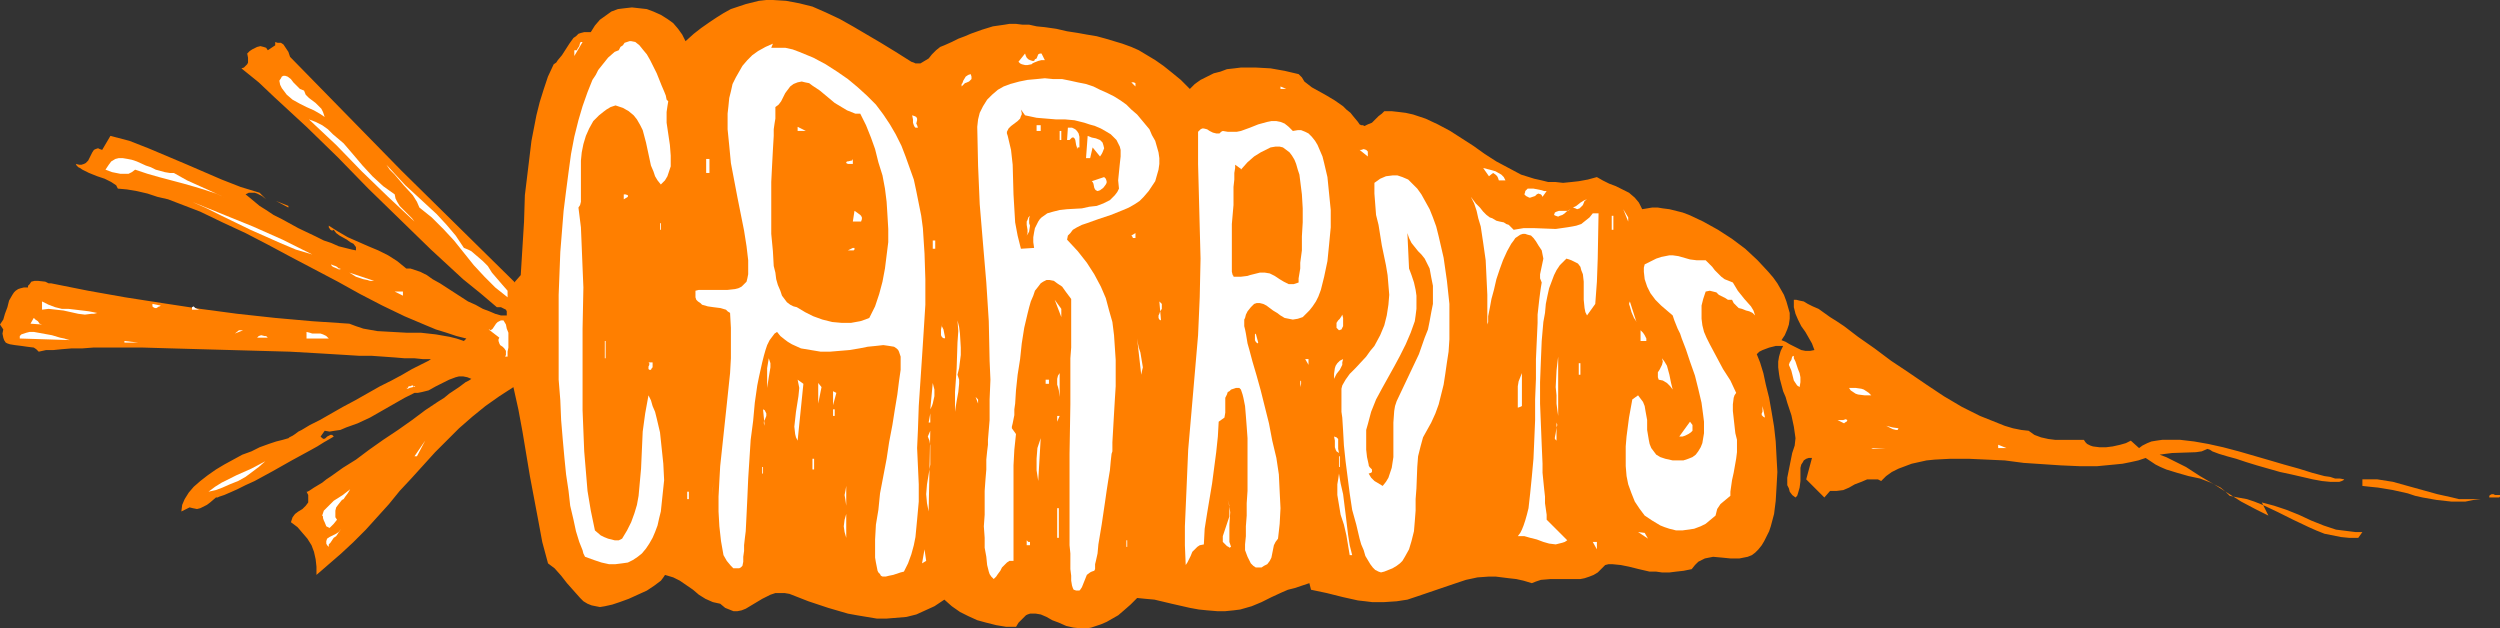 <?xml version="1.0" encoding="UTF-8" standalone="no"?>
<svg
   version="1.0"
   width="129.724mm"
   height="32.608mm"
   id="svg135"
   sodipodi:docname="Carrot 19.wmf"
   xmlns:inkscape="http://www.inkscape.org/namespaces/inkscape"
   xmlns:sodipodi="http://sodipodi.sourceforge.net/DTD/sodipodi-0.dtd"
   xmlns="http://www.w3.org/2000/svg"
   xmlns:svg="http://www.w3.org/2000/svg">
  <rect width="100%" height="100%" fill="#333333" stroke="none"/>
  <sodipodi:namedview
     id="namedview135"
     pagecolor="#ffffff"
     bordercolor="#000000"
     borderopacity="0.25"
     inkscape:showpageshadow="2"
     inkscape:pageopacity="0.0"
     inkscape:pagecheckerboard="0"
     inkscape:deskcolor="#d1d1d1"
     inkscape:document-units="mm" />
  <defs
     id="defs1">
    <pattern
       id="WMFhbasepattern"
       patternUnits="userSpaceOnUse"
       width="6"
       height="6"
       x="0"
       y="0" />
  </defs>
  <path
     style="fill:#ff7f00;fill-opacity:1;fill-rule:evenodd;stroke:none"
     d="m 233.35,17.445 0.97,-0.969 1.131,-0.808 1.293,-0.646 1.293,-0.646 1.293,-0.323 1.293,-0.485 1.454,-0.162 1.293,-0.162 h 2.909 l 2.909,0.162 2.747,0.485 2.747,0.646 0.646,0.646 0.485,0.808 1.454,1.131 1.454,0.808 1.454,0.808 1.616,0.969 1.616,1.131 0.646,0.646 0.808,0.646 0.646,0.808 0.808,0.969 0.323,0.485 0.323,0.162 h 0.323 l 0.323,0.162 0.646,-0.323 0.808,-0.323 1.293,-1.292 0.646,-0.485 0.485,-0.485 h 1.454 l 1.454,0.162 1.293,0.162 1.454,0.323 2.424,0.808 2.424,1.131 2.424,1.292 2.262,1.454 2.262,1.454 2.262,1.615 2.262,1.454 2.424,1.292 2.424,1.292 2.586,0.808 1.454,0.323 1.293,0.323 h 1.454 l 1.454,0.162 1.616,-0.162 1.454,-0.162 1.778,-0.323 1.778,-0.485 1.131,0.646 1.293,0.646 1.293,0.485 1.293,0.646 1.293,0.646 1.131,0.969 0.808,0.969 0.323,0.646 0.323,0.646 0.97,-0.162 0.97,-0.162 h 1.131 l 0.97,0.162 1.293,0.162 2.586,0.646 1.293,0.485 2.747,1.292 2.909,1.615 2.747,1.777 2.586,1.938 2.424,2.261 2.101,2.261 0.97,1.131 0.808,1.131 0.646,1.131 0.646,1.131 0.485,1.292 0.323,1.131 0.323,1.131 v 1.131 l -0.162,1.131 -0.323,0.969 -0.485,1.131 -0.646,0.969 0.808,0.323 0.808,0.485 1.616,0.808 0.646,0.323 0.808,0.162 h 0.97 l 0.808,-0.162 -0.485,-1.292 -0.646,-1.131 -0.646,-1.131 -0.808,-1.131 -0.646,-1.292 -0.485,-1.131 -0.323,-1.292 v -0.646 -0.808 h 0.485 l 0.646,0.162 0.808,0.162 0.808,0.485 0.97,0.485 1.131,0.485 1.131,0.808 1.131,0.808 1.293,0.808 1.454,0.969 2.747,2.1 1.616,1.131 1.616,1.131 3.232,2.423 3.394,2.261 3.555,2.423 3.394,2.261 3.555,2.1 3.555,1.777 1.616,0.646 1.616,0.646 1.616,0.646 1.616,0.485 1.616,0.323 1.454,0.162 1.131,0.808 1.293,0.485 1.454,0.323 1.293,0.162 h 2.909 1.454 1.293 l 0.323,0.485 0.323,0.323 0.646,0.323 0.485,0.162 1.293,0.162 h 1.293 l 1.293,-0.162 1.454,-0.323 1.131,-0.323 0.97,-0.485 1.616,1.454 0.646,-0.485 0.97,-0.485 0.808,-0.323 0.97,-0.162 1.131,-0.162 h 1.131 2.424 l 2.747,0.323 2.747,0.485 2.909,0.646 3.07,0.808 6.141,1.777 2.747,0.808 2.909,0.808 2.586,0.808 2.424,0.646 1.131,0.162 0.97,0.323 h 0.97 l 0.808,0.162 -0.162,0.162 -0.323,0.162 -0.485,0.162 h -1.778 l -1.616,-0.162 -1.778,-0.323 -2.101,-0.485 -2.101,-0.485 -2.262,-0.485 -4.525,-1.292 -2.101,-0.646 -1.939,-0.646 -1.778,-0.485 -1.616,-0.485 -1.293,-0.485 -0.485,-0.323 -0.485,-0.162 -1.131,0.485 -1.131,0.162 -4.686,0.162 -1.293,0.162 -1.131,0.162 1.293,0.485 1.293,0.646 2.586,1.292 2.747,1.777 2.747,1.615 5.333,3.392 2.747,1.454 2.586,1.292 -1.293,-2.584 2.424,0.646 2.424,0.808 2.424,0.969 2.424,1.131 2.424,0.969 2.424,0.808 1.293,0.162 1.293,0.162 1.293,0.162 h 1.293 l -0.808,1.131 h -1.778 l -1.616,-0.162 -1.616,-0.323 -1.616,-0.323 -1.616,-0.646 -1.454,-0.646 -3.07,-1.454 -2.909,-1.454 -3.07,-1.454 -1.616,-0.646 -1.454,-0.485 -1.778,-0.323 -1.616,-0.323 -0.808,-0.808 -0.97,-0.808 -0.97,-0.485 -0.97,-0.485 -2.101,-0.808 -2.262,-0.485 -2.262,-0.646 -2.101,-0.646 -1.131,-0.485 -0.97,-0.485 -0.97,-0.646 -0.97,-0.646 -1.454,0.485 -1.454,0.323 -1.616,0.323 -1.616,0.162 -3.394,0.323 h -3.394 l -3.717,-0.162 -7.272,-0.485 -3.717,-0.485 -3.555,-0.162 -3.555,-0.162 h -3.555 l -3.07,0.162 -1.616,0.162 -1.454,0.323 -1.454,0.323 -1.293,0.485 -1.293,0.485 -1.293,0.646 -1.131,0.808 -0.97,0.969 -0.646,-0.323 h -0.808 -0.646 -0.646 l -1.131,0.485 -1.293,0.485 -1.131,0.646 -1.131,0.485 -1.293,0.162 h -0.646 -0.646 l -1.131,1.292 -3.555,-3.554 1.131,-4.2 h -0.646 l -0.485,0.162 -0.485,0.323 -0.162,0.323 -0.323,0.485 -0.162,0.646 v 1.131 1.454 l -0.162,1.292 -0.323,1.131 -0.162,0.485 -0.323,0.323 -0.646,-0.485 -0.485,-0.646 -0.162,-0.646 -0.323,-0.646 v -0.646 -0.808 l 0.323,-1.615 0.323,-1.615 0.162,-0.808 0.162,-0.808 0.485,-1.454 0.162,-1.454 -0.162,-1.131 -0.162,-1.131 -0.485,-2.261 -0.808,-2.423 -0.323,-1.131 -0.485,-1.131 -0.646,-2.423 -0.162,-0.969 -0.162,-1.292 v -1.131 l 0.162,-0.969 0.323,-1.131 0.485,-0.969 h -1.454 l -1.293,0.323 -1.293,0.485 -0.646,0.323 -0.485,0.485 0.646,1.615 0.646,2.1 0.485,2.261 0.646,2.584 0.485,2.746 0.485,2.907 0.323,2.907 0.162,3.069 0.162,2.907 -0.162,2.907 -0.162,2.746 -0.323,2.584 -0.646,2.423 -0.323,0.969 -0.485,0.969 -0.485,0.969 -0.485,0.808 -0.646,0.808 -0.646,0.646 -0.646,0.485 -0.808,0.323 -0.808,0.162 -0.808,0.162 h -1.778 l -1.616,-0.162 -1.778,-0.162 -0.808,0.162 -0.808,0.162 -0.646,0.323 -0.646,0.323 -0.646,0.646 -0.646,0.808 -1.616,0.323 -1.454,0.162 -1.293,0.162 h -1.454 l -1.131,-0.162 h -1.293 l -2.101,-0.485 -1.939,-0.485 -1.616,-0.323 -1.616,-0.162 h -0.808 l -0.646,0.162 -0.808,0.808 -0.646,0.646 -0.808,0.485 -0.808,0.323 -0.97,0.323 -0.808,0.162 h -1.939 -1.939 -1.939 l -1.939,0.162 -0.97,0.323 -0.808,0.323 -1.616,-0.485 -1.454,-0.323 -1.454,-0.162 -1.293,-0.162 -1.293,-0.162 h -1.293 l -2.262,0.162 -2.262,0.485 -1.939,0.646 -7.595,2.584 -1.939,0.646 -2.101,0.323 -2.424,0.162 h -1.131 -1.293 l -1.293,-0.162 -1.454,-0.162 -1.454,-0.323 -1.454,-0.323 -3.232,-0.808 -3.07,-0.646 -0.323,-1.292 -1.454,0.485 -1.454,0.485 -1.293,0.323 -1.131,0.485 -2.101,0.969 -1.939,0.969 -1.939,0.808 -1.131,0.323 -1.131,0.323 -1.293,0.162 -1.616,0.162 h -1.616 l -1.939,-0.162 -1.616,-0.162 -1.778,-0.323 -3.555,-0.808 -3.394,-0.808 -1.778,-0.162 -1.616,-0.162 -1.293,1.292 -1.293,1.131 -1.131,0.969 -1.131,0.646 -1.131,0.646 -1.131,0.485 -0.97,0.323 -0.97,0.323 -0.97,0.162 h -0.808 l -1.616,-0.162 -1.454,-0.323 -1.454,-0.646 -1.293,-0.485 -1.131,-0.646 -1.131,-0.485 -0.97,-0.162 h -1.131 l -0.485,0.162 -0.323,0.162 -0.485,0.485 -0.485,0.485 -0.485,0.485 -0.485,0.808 h -1.939 l -1.939,-0.323 -1.939,-0.485 -1.778,-0.485 -1.778,-0.808 -1.616,-0.808 -1.616,-1.131 -1.454,-1.292 -1.939,1.292 -1.778,0.808 -1.778,0.808 -1.939,0.485 -1.939,0.162 -1.939,0.162 h -1.939 l -1.939,-0.323 -1.939,-0.323 -1.778,-0.323 -3.878,-1.131 -3.878,-1.292 -3.717,-1.454 -0.97,-0.162 h -0.97 -0.808 l -0.97,0.323 -1.616,0.808 -1.616,0.969 -1.616,0.969 -0.808,0.323 -0.808,0.162 h -0.808 l -0.808,-0.323 -0.808,-0.323 -0.97,-0.808 -1.454,-0.323 -1.454,-0.646 -1.293,-0.808 -1.131,-0.969 -2.586,-1.777 -1.293,-0.646 -1.616,-0.485 -0.323,0.485 -0.485,0.646 -1.293,0.969 -1.454,0.969 -1.778,0.808 -1.778,0.808 -1.778,0.646 -1.454,0.485 -1.454,0.323 -0.97,0.162 -0.808,-0.162 -0.808,-0.162 -0.808,-0.323 -0.808,-0.485 -0.646,-0.646 -1.293,-1.454 -1.293,-1.454 -1.131,-1.454 -1.293,-1.454 -0.646,-0.485 -0.646,-0.485 -1.131,-4.2 -0.808,-4.361 -1.616,-8.561 -1.454,-8.722 -0.808,-4.361 -0.97,-4.361 -2.747,1.777 -2.747,1.938 -2.586,2.1 -2.586,2.261 -2.424,2.423 -2.262,2.261 -4.686,5.169 -2.262,2.423 -2.101,2.584 -4.525,5.007 -2.424,2.423 -2.424,2.261 -2.424,2.1 -2.424,2.1 v -1.615 l -0.162,-1.454 -0.323,-1.454 -0.485,-1.292 -0.808,-1.292 -0.97,-1.131 -0.97,-1.131 -1.293,-0.969 0.162,-0.485 0.162,-0.485 0.485,-0.646 0.646,-0.485 0.808,-0.485 0.646,-0.646 0.485,-0.646 v -0.485 -0.485 -0.485 l -0.323,-0.646 h 0.162 l 0.323,-0.162 0.485,-0.323 0.485,-0.323 0.808,-0.485 0.808,-0.485 0.808,-0.646 0.97,-0.646 1.131,-0.808 1.131,-0.808 2.586,-1.615 2.586,-1.938 2.747,-1.938 2.909,-1.938 2.747,-1.938 2.586,-1.938 2.424,-1.615 1.293,-0.808 0.97,-0.808 0.97,-0.646 0.97,-0.646 0.646,-0.485 0.646,-0.485 0.646,-0.323 0.485,-0.323 -0.808,-0.323 -0.808,-0.162 h -0.808 l -0.646,0.162 -1.293,0.485 -1.293,0.646 -1.293,0.646 -1.454,0.808 -1.293,0.323 -0.808,0.162 h -0.646 l -1.939,0.969 -2.262,1.292 -4.525,2.584 -2.424,1.131 -2.262,0.808 -1.131,0.485 -1.131,0.162 -0.97,0.162 -0.97,-0.162 -0.808,1.131 0.323,0.323 0.323,0.162 0.323,-0.162 0.323,-0.323 0.323,-0.162 0.323,-0.162 h 0.323 l 0.323,0.323 -0.808,0.485 -1.131,0.646 -1.293,0.808 -1.454,0.808 -1.778,0.969 -1.778,0.969 -3.717,2.1 -3.555,1.938 -1.778,0.808 -1.616,0.808 -1.454,0.646 -1.131,0.485 -0.97,0.323 -0.323,0.162 h -0.323 l -1.131,0.969 -0.646,0.485 -0.646,0.323 -0.646,0.323 -0.646,0.162 -0.808,-0.162 -0.646,-0.162 -1.616,0.808 0.162,-1.292 0.485,-1.131 0.808,-1.292 0.97,-1.131 1.293,-1.131 1.454,-1.131 1.616,-1.131 1.616,-0.969 3.555,-1.938 1.778,-0.646 1.616,-0.808 1.778,-0.646 1.454,-0.485 1.293,-0.323 1.131,-0.323 0.162,-0.162 0.323,-0.162 0.323,-0.162 0.485,-0.323 0.646,-0.485 0.646,-0.323 0.808,-0.485 0.808,-0.485 1.939,-0.969 2.262,-1.292 2.262,-1.292 2.424,-1.292 4.848,-2.746 2.262,-1.131 2.101,-1.131 1.939,-1.131 1.616,-0.808 0.646,-0.323 0.646,-0.323 0.323,-0.162 0.485,-0.323 H 82.901 L 81.285,70.264 H 79.346 L 77.406,70.102 75.144,69.941 72.882,69.779 H 70.458 L 67.872,69.618 62.539,69.295 56.883,68.972 45.248,68.649 39.43,68.487 33.613,68.326 28.118,68.164 H 20.523 18.261 l -2.101,0.162 h -2.101 l -1.939,0.162 -1.616,0.162 H 9.05 L 7.595,68.972 7.11,68.487 6.626,68.164 5.333,68.002 4.202,67.841 2.909,67.679 1.939,67.518 1.454,67.356 1.131,67.195 0.808,66.71 0.646,66.226 0.485,65.418 0.646,64.61 0,63.641 0.646,62.672 0.97,61.541 1.454,60.249 1.778,58.957 2.424,57.826 2.747,57.342 3.07,57.019 3.555,56.696 4.04,56.534 4.686,56.373 H 5.494 V 56.05 L 5.818,55.727 6.141,55.242 6.787,55.08 h 0.646 l 1.454,0.162 0.646,0.323 h 0.485 l 7.272,1.454 7.272,1.292 7.272,1.131 7.434,1.131 7.272,0.969 7.434,0.808 7.272,0.646 7.272,0.485 1.293,0.485 1.454,0.485 2.747,0.485 2.909,0.162 2.909,0.162 h 2.747 l 2.909,0.323 2.747,0.485 1.293,0.323 1.454,0.485 0.485,-0.485 v 0 L 89.526,65.903 87.587,65.257 85.486,64.61 83.547,63.803 79.346,62.026 74.982,59.926 70.619,57.665 66.256,55.242 57.045,50.396 52.52,47.973 48.157,45.712 43.632,43.612 39.269,41.512 35.067,39.897 32.966,39.089 30.866,38.605 28.926,37.959 26.826,37.474 l -1.939,-0.323 -1.778,-0.162 -0.162,-0.323 -0.162,-0.323 -0.485,-0.323 -0.485,-0.323 -1.293,-0.646 -1.454,-0.485 -1.616,-0.646 -1.293,-0.646 -0.485,-0.323 -0.323,-0.162 -0.323,-0.323 -0.162,-0.323 0.646,0.162 h 0.485 l 0.485,-0.162 0.323,-0.162 0.485,-0.485 0.808,-1.615 0.323,-0.485 0.323,-0.162 0.485,-0.162 0.323,0.162 0.485,0.162 1.616,-2.746 3.717,0.969 3.717,1.454 7.272,3.069 7.11,3.069 3.717,1.454 3.717,1.131 1.293,1.292 -0.808,-0.646 -0.97,-0.485 -0.485,-0.162 h -0.646 -0.485 l -0.646,0.323 0.808,0.646 0.97,0.808 0.97,0.808 1.293,0.808 1.454,0.969 1.616,0.808 3.232,1.777 3.394,1.615 1.616,0.808 1.454,0.485 1.454,0.646 1.293,0.323 1.293,0.323 0.808,0.162 V 48.458 l -0.485,-0.646 -0.646,-0.323 -0.646,-0.485 -1.454,-0.808 -0.646,-0.485 -0.485,-0.646 -0.323,0.162 -0.323,-0.162 -0.323,-0.485 v -0.323 l 1.778,1.131 1.939,1.131 4.04,1.777 1.939,0.808 1.939,0.969 1.778,1.131 1.778,1.454 h 0.808 l 0.97,0.323 0.97,0.323 1.293,0.646 1.131,0.808 1.454,0.808 5.494,3.554 1.454,0.646 1.454,0.808 1.293,0.485 1.131,0.485 1.131,0.323 h 1.131 v -0.485 -0.323 l -0.162,-0.323 -0.323,-0.162 -0.646,-0.323 H 97.445 l -3.232,-2.746 -3.394,-2.746 -6.302,-5.815 -6.141,-5.976 -6.141,-5.976 -5.979,-6.138 -6.141,-5.976 -6.302,-5.815 -3.07,-2.907 -3.394,-2.746 0.485,-0.162 0.323,-0.323 0.323,-0.323 0.162,-0.323 v -0.969 l -0.162,-0.808 0.485,-0.485 0.485,-0.323 0.97,-0.485 0.646,-0.162 0.646,0.162 0.485,0.162 0.323,0.485 1.454,-0.969 V 8.238 l 0.485,0.162 h 0.646 l 0.485,0.323 0.323,0.485 0.323,0.485 0.323,0.485 0.323,0.969 21.816,22.291 11.15,10.984 11.15,10.984 v -0.162 l 1.131,-1.292 0.646,-10.499 0.162,-5.169 0.646,-5.33 0.646,-5.33 0.97,-5.007 0.646,-2.584 0.808,-2.584 0.808,-2.423 1.131,-2.423 0.485,-0.323 0.323,-0.485 0.808,-0.969 1.454,-2.261 0.808,-1.131 0.485,-0.323 0.485,-0.485 0.485,-0.162 0.646,-0.162 h 0.646 0.646 l 0.808,-1.292 0.97,-1.131 1.131,-0.808 1.131,-0.808 1.293,-0.485 1.293,-0.162 1.454,-0.162 1.454,0.162 1.454,0.162 1.293,0.485 1.454,0.646 1.293,0.808 1.131,0.808 0.97,1.131 0.808,1.131 0.646,1.292 1.616,-1.454 1.454,-1.131 1.616,-1.131 1.454,-0.969 1.293,-0.808 1.454,-0.808 1.454,-0.485 1.454,-0.485 1.293,-0.323 1.293,-0.323 L 150.288,0 h 1.293 l 2.586,0.162 2.586,0.485 2.586,0.646 2.586,1.131 2.747,1.292 2.586,1.454 2.747,1.615 2.747,1.615 2.909,1.777 3.07,1.938 0.485,0.162 0.323,0.162 h 0.485 0.485 l 0.808,-0.485 0.808,-0.485 0.646,-0.808 0.808,-0.808 0.808,-0.646 0.808,-0.323 1.454,-0.646 1.293,-0.646 1.293,-0.485 1.131,-0.485 2.262,-0.808 2.101,-0.646 2.262,-0.323 0.97,-0.162 h 1.293 l 1.293,0.162 h 1.293 l 1.454,0.323 1.616,0.162 2.262,0.323 2.101,0.485 2.101,0.323 1.778,0.323 1.939,0.323 1.778,0.485 3.232,0.969 1.778,0.646 1.454,0.646 1.616,0.969 1.616,0.969 1.616,1.131 1.616,1.292 1.778,1.454 z"
     id="path1" />
  <path
     style="fill:#ffffff;fill-opacity:1;fill-rule:evenodd;stroke:none"
     d="M 112.635,10.984 V 9.853 h 0.485 l 0.162,-0.323 0.323,-0.485 0.162,-0.646 0.162,-0.162 h 0.323 z"
     id="path2" />
  <path
     style="fill:#ffffff;fill-opacity:1;fill-rule:evenodd;stroke:none"
     d="m 131.057,19.868 -0.162,0.969 -0.162,1.131 v 2.1 l 0.646,4.361 0.162,2.1 v 1.131 0.969 l -0.323,0.969 -0.323,0.969 -0.485,0.808 -0.808,0.808 -0.646,-0.808 -0.485,-0.808 -0.323,-0.969 -0.485,-1.131 -0.485,-2.261 -0.485,-2.261 -0.646,-2.423 -0.485,-0.969 -0.646,-1.131 -0.646,-0.808 -0.97,-0.808 -1.131,-0.646 -1.454,-0.485 -0.97,0.323 -0.808,0.485 -0.646,0.485 -0.808,0.646 -1.131,1.131 -0.808,1.454 -0.646,1.454 -0.485,1.615 -0.323,1.615 -0.162,1.615 v 3.069 1.454 1.292 1.292 0.969 l -0.162,0.646 -0.323,0.485 0.485,3.877 0.162,3.877 0.162,4.038 0.162,3.877 -0.162,8.076 v 4.038 4.038 7.915 l 0.162,4.038 0.162,4.038 0.323,3.877 0.323,3.877 0.646,3.877 0.808,3.877 1.131,0.969 0.646,0.323 0.808,0.323 0.646,0.162 0.646,0.162 h 0.808 l 0.646,-0.323 0.97,-1.615 0.808,-1.615 0.646,-1.777 0.485,-1.615 0.323,-1.777 0.162,-1.777 0.323,-3.554 0.323,-7.269 0.485,-3.554 0.323,-1.777 0.323,-1.777 0.485,0.969 0.323,1.131 0.485,1.131 0.323,1.292 0.646,2.746 0.323,3.069 0.323,3.069 0.162,3.231 -0.323,3.069 -0.323,3.069 -0.323,1.292 -0.323,1.454 -0.485,1.292 -0.485,1.131 -0.646,1.131 -0.646,0.969 -0.808,0.969 -0.808,0.646 -0.97,0.646 -0.97,0.485 -1.131,0.162 -1.293,0.162 h -1.293 l -1.454,-0.323 -1.454,-0.485 -1.778,-0.646 -0.323,-0.646 -0.162,-0.646 -0.323,-0.808 -0.323,-0.808 -0.646,-2.1 -0.485,-2.261 -0.646,-2.746 -0.323,-2.907 -0.485,-3.231 -0.323,-3.231 -0.323,-3.554 -0.323,-3.877 -0.162,-3.877 -0.323,-4.038 v -8.238 -8.399 l 0.323,-8.399 0.323,-4.038 0.323,-4.038 0.485,-3.877 0.485,-3.715 0.485,-3.554 0.646,-3.392 0.808,-3.231 0.808,-2.746 0.97,-2.746 0.97,-2.423 0.646,-0.969 0.485,-0.969 0.646,-0.808 0.646,-0.808 0.646,-0.808 1.293,-1.131 0.808,-0.323 0.323,-0.646 0.485,-0.323 0.323,-0.485 0.485,-0.162 0.485,-0.162 h 0.323 l 0.808,0.162 0.808,0.646 0.646,0.808 0.808,0.969 0.646,1.131 1.293,2.584 0.97,2.423 0.485,1.131 0.323,0.808 0.162,0.808 z"
     id="path3" />
  <path
     style="fill:#ffffff;fill-opacity:1;fill-rule:evenodd;stroke:none"
     d="m 151.581,8.561 -0.323,0.808 h 1.454 1.293 l 1.454,0.323 1.293,0.485 2.747,1.131 2.424,1.292 2.262,1.454 2.101,1.454 1.939,1.615 1.778,1.615 1.778,1.777 1.454,1.938 1.293,1.938 1.131,1.938 1.131,2.261 0.808,2.1 0.808,2.261 0.808,2.261 0.485,2.261 0.485,2.423 0.485,2.423 0.323,2.423 0.323,5.007 0.162,5.007 v 5.007 l -0.323,5.169 -0.323,5.007 -0.323,4.846 -0.323,4.846 -0.162,4.684 -0.162,3.554 0.162,3.554 0.162,3.554 v 3.392 l -0.323,3.554 -0.323,3.392 -0.323,1.615 -0.485,1.777 -0.646,1.777 -0.808,1.615 -0.646,0.162 -1.454,0.485 -0.808,0.162 -0.646,0.162 h -0.646 l -0.323,-0.162 -0.162,-0.323 -0.323,-0.323 -0.162,-0.323 -0.162,-0.808 -0.162,-0.808 -0.162,-0.969 v -1.131 -1.292 -1.131 l 0.162,-2.907 0.485,-2.907 0.323,-3.231 1.293,-6.784 0.485,-3.231 0.646,-3.392 0.485,-3.069 0.485,-2.907 0.162,-1.292 0.162,-1.292 0.162,-1.131 0.162,-1.131 v -0.969 -1.615 l -0.162,-0.485 -0.162,-0.485 -0.162,-0.323 -0.323,-0.323 -0.485,-0.323 -0.97,-0.162 -1.131,-0.162 -1.454,0.162 -1.616,0.162 -1.616,0.323 -1.939,0.323 -1.939,0.162 -1.939,0.162 h -1.778 l -1.939,-0.323 -1.939,-0.323 -1.778,-0.808 -0.808,-0.485 -0.646,-0.485 -0.808,-0.646 -0.646,-0.808 -0.485,0.323 -0.485,0.646 -0.485,0.646 -0.485,0.969 -0.323,0.969 -0.323,1.131 -0.323,1.292 -0.323,1.454 -0.323,1.454 -0.323,1.615 -0.485,3.392 -0.323,3.554 -0.485,3.715 -0.485,7.592 -0.162,3.715 -0.162,3.392 -0.162,3.231 -0.162,1.292 -0.162,1.454 v 1.131 l -0.162,1.131 v 0.969 l -0.162,0.808 -0.323,0.323 -0.323,0.162 h -0.646 -0.485 l -0.485,-0.485 -0.808,-0.969 -0.646,-1.131 -0.485,-2.746 -0.323,-2.907 -0.162,-2.907 v -2.907 l 0.162,-3.069 0.162,-2.907 1.293,-12.114 0.646,-6.138 0.162,-2.907 v -3.069 -2.907 l -0.162,-2.907 -0.485,-0.323 -0.323,-0.323 -1.131,-0.323 -1.293,-0.162 -1.131,-0.162 -1.131,-0.323 -0.323,-0.323 -0.485,-0.323 -0.323,-0.323 -0.162,-0.485 v -0.646 -0.646 l 0.646,-0.162 h 0.646 1.616 3.394 l 1.454,-0.162 0.646,-0.162 0.646,-0.323 0.485,-0.485 0.485,-0.485 0.162,-0.646 0.162,-0.808 v -1.292 -1.454 l -0.323,-2.746 -0.485,-3.069 -0.646,-3.231 -0.646,-3.231 -0.646,-3.392 -0.646,-3.392 -0.323,-3.392 -0.323,-3.231 v -3.069 l 0.162,-1.454 0.162,-1.615 0.323,-1.292 0.323,-1.454 0.646,-1.292 0.646,-1.131 0.646,-1.131 0.97,-1.131 0.97,-0.969 1.131,-0.808 1.454,-0.808 z"
     id="path4" />
  <path
     style="fill:#ffffff;fill-opacity:1;fill-rule:evenodd;stroke:none"
     d="m 202,11.791 0.485,0.162 h 0.323 l 0.162,-0.323 0.323,-0.162 0.323,-0.808 0.323,-0.162 h 0.323 l 0.646,1.292 h -0.646 l -0.646,0.162 -0.808,0.323 -0.323,0.162 -0.162,0.162 -0.808,0.162 h -0.485 l -0.646,-0.162 -0.323,-0.162 -0.323,-0.323 1.293,-1.615 0.162,0.485 0.162,0.323 0.323,0.323 z"
     id="path5" />
  <path
     style="fill:#ffffff;fill-opacity:1;fill-rule:evenodd;stroke:none"
     d="m 134.289,14.537 0.485,1.615 z"
     id="path6" />
  <path
     style="fill:#ffffff;fill-opacity:1;fill-rule:evenodd;stroke:none"
     d="m 188.587,16.96 v -0.162 -0.323 l 0.162,-0.162 0.162,-0.485 0.485,-0.808 0.485,-0.323 0.485,-0.162 0.162,0.485 v 0.485 l -0.162,0.162 -0.323,0.323 -0.808,0.323 -0.323,0.323 z"
     id="path7" />
  <path
     style="fill:#ffffff;fill-opacity:1;fill-rule:evenodd;stroke:none"
     d="m 63.67,22.937 -0.485,-0.323 -0.485,-0.323 -1.131,-0.646 -1.454,-0.646 -1.293,-0.646 -1.454,-0.808 -1.131,-0.969 -0.485,-0.646 -0.485,-0.646 -0.323,-0.646 -0.162,-0.808 0.323,-0.485 0.162,-0.323 0.323,-0.162 h 0.323 l 0.485,0.162 0.646,0.485 0.485,0.646 0.646,0.646 0.646,0.646 0.808,0.323 0.323,0.808 0.646,0.646 1.293,0.969 0.485,0.485 0.646,0.646 0.323,0.646 z"
     id="path8" />
  <path
     style="fill:#ffffff;fill-opacity:1;fill-rule:evenodd;stroke:none"
     d="m 209.272,47.004 2.101,2.261 1.778,2.261 1.454,2.261 1.293,2.423 0.97,2.261 0.646,2.423 0.646,2.261 0.323,2.584 0.162,2.423 0.162,2.423 v 2.584 2.584 l -0.162,2.584 -0.162,2.746 -0.323,5.653 v 1.131 0.646 l -0.162,0.485 -0.162,1.454 -0.162,1.777 -0.323,1.938 -0.323,2.1 -0.323,2.261 -0.646,4.361 -0.323,1.938 -0.323,1.938 -0.162,1.777 -0.323,1.454 -0.162,0.646 v 0.969 l -0.162,0.323 -0.485,0.162 -0.323,0.162 -0.646,0.485 -0.323,0.808 -0.323,0.808 -0.323,0.808 -0.323,0.485 -0.162,0.162 h -0.323 -0.323 l -0.485,-0.162 -0.162,-0.323 -0.162,-0.485 -0.162,-0.969 v -0.969 l -0.162,-1.292 v -1.292 -1.777 l -0.162,-1.615 v -1.938 -2.1 -9.045 -4.846 l 0.162,-9.692 v -4.846 -2.1 -2.1 l 0.162,-2.1 v -9.53 l -0.97,-1.292 -0.808,-1.131 -0.97,-0.646 -0.646,-0.485 -0.808,-0.162 h -0.646 l -0.646,0.323 -0.485,0.323 -0.485,0.646 -0.646,0.808 -0.323,0.969 -0.485,1.131 -0.323,1.131 -0.323,1.292 -0.646,2.746 -0.485,3.069 -0.323,3.069 -0.485,3.069 -0.323,3.069 -0.162,2.584 -0.162,1.131 v 1.131 l -0.162,0.808 -0.162,0.808 -0.162,0.646 v 0.323 l 0.808,1.131 -0.323,3.069 -0.162,3.069 v 6.3 6.138 6.3 h -0.808 l -0.485,0.323 -0.485,0.485 -0.485,0.485 -0.323,0.646 -0.485,0.646 -0.323,0.485 -0.485,0.485 -0.323,-0.323 -0.162,-0.162 -0.323,-0.485 -0.162,-0.485 -0.162,-0.646 -0.162,-0.646 -0.162,-1.615 -0.323,-1.777 v -1.938 l -0.162,-2.261 0.162,-2.261 v -4.684 l 0.162,-2.261 0.162,-1.938 v -1.938 l 0.162,-1.615 0.162,-1.292 V 86.578 86.255 l 0.323,-3.877 v -4.038 l 0.162,-3.877 -0.162,-3.715 -0.162,-7.753 -0.485,-7.592 -0.646,-7.592 -0.646,-7.753 -0.323,-7.592 -0.162,-7.592 0.162,-1.454 0.323,-1.292 0.646,-1.292 0.808,-1.292 0.97,-0.969 1.131,-0.969 1.131,-0.646 1.293,-0.485 1.778,-0.485 1.616,-0.323 1.778,-0.162 1.616,-0.162 1.616,0.162 h 1.778 l 1.616,0.323 1.454,0.323 1.616,0.323 1.454,0.485 1.293,0.646 1.454,0.646 1.293,0.646 1.293,0.808 1.131,0.808 0.97,0.969 1.131,0.969 1.616,1.938 0.808,0.969 0.485,1.131 0.646,1.131 0.323,1.131 0.323,1.131 0.162,1.131 v 1.131 l -0.162,1.131 -0.323,1.131 -0.323,1.131 -0.646,0.969 -0.646,0.969 -0.97,1.131 -0.808,0.808 -0.97,0.646 -1.131,0.646 -1.131,0.485 -2.424,0.969 -2.424,0.808 -2.262,0.808 -0.97,0.323 -0.97,0.485 -0.808,0.485 -0.485,0.646 -0.485,0.485 z"
     id="path9" />
  <path
     style="fill:#ff7f00;fill-opacity:1;fill-rule:evenodd;stroke:none"
     d="m 168.71,22.291 1.131,2.261 0.97,2.423 0.808,2.261 0.646,2.584 0.808,2.584 0.485,2.584 0.323,2.584 0.162,2.584 0.162,2.746 v 2.584 l -0.323,2.584 -0.323,2.584 -0.485,2.584 -0.646,2.423 -0.808,2.423 -1.131,2.261 -0.808,0.323 -0.97,0.323 -1.778,0.323 h -1.939 l -1.778,-0.162 -1.939,-0.485 -1.778,-0.646 -1.616,-0.808 -1.616,-0.969 -0.646,-0.162 -0.646,-0.323 -0.646,-0.485 -0.485,-0.646 -0.485,-0.646 -0.323,-0.969 -0.485,-1.131 -0.323,-1.131 -0.162,-1.292 -0.323,-1.292 -0.162,-2.907 -0.323,-3.392 v -3.231 -6.946 l 0.162,-3.231 0.162,-3.069 0.162,-2.746 v -1.292 l 0.162,-1.131 0.162,-0.969 v -0.969 -0.646 -0.646 l 0.646,-0.485 0.485,-0.646 0.808,-1.615 0.485,-0.646 0.485,-0.646 0.646,-0.485 0.808,-0.323 0.808,-0.162 0.646,0.162 0.808,0.162 0.646,0.485 1.454,0.969 2.909,2.423 1.616,0.969 0.808,0.485 0.808,0.323 0.808,0.323 z"
     id="path10" />
  <path
     style="fill:#ffffff;fill-opacity:1;fill-rule:evenodd;stroke:none"
     d="m 222.685,16.476 v 0.485 l -0.808,-0.808 h 0.485 l 0.323,0.162 z"
     id="path11" />
  <path
     style="fill:#ffffff;fill-opacity:1;fill-rule:evenodd;stroke:none"
     d="m 251.126,17.445 v -0.485 l 1.131,0.485 z"
     id="path12" />
  <path
     style="fill:#ffffff;fill-opacity:1;fill-rule:evenodd;stroke:none"
     d="m 255.489,18.576 1.131,0.808 z"
     id="path13" />
  <path
     style="fill:#ff7f00;fill-opacity:1;fill-rule:evenodd;stroke:none"
     d="m 201.03,22.614 2.262,0.485 1.939,0.162 1.939,0.162 h 1.778 l 1.778,0.162 1.939,0.485 0.97,0.323 1.131,0.323 1.131,0.485 1.131,0.646 0.808,0.485 0.646,0.646 0.485,0.485 0.323,0.646 0.323,0.646 0.162,0.646 v 1.292 l -0.162,1.454 -0.162,1.615 -0.162,1.615 0.162,1.615 -0.323,0.646 -0.485,0.646 -0.485,0.485 -0.485,0.485 -1.293,0.646 -1.293,0.485 -1.454,0.162 -1.454,0.323 -2.909,0.162 -1.454,0.162 -1.293,0.323 -1.131,0.323 -1.131,0.808 -0.323,0.323 -0.323,0.485 -0.323,0.646 -0.323,0.646 -0.162,0.808 -0.162,0.969 v 0.969 l 0.162,1.131 -2.586,0.162 -0.323,-1.292 -0.323,-1.292 -0.485,-2.584 -0.162,-2.746 -0.162,-2.746 -0.162,-5.815 -0.323,-2.907 -0.646,-2.746 -0.162,-0.485 v -0.323 l 0.323,-0.646 0.485,-0.485 0.646,-0.485 0.646,-0.485 0.485,-0.485 0.162,-0.485 0.162,-0.323 v -0.323 l -0.162,-0.646 z"
     id="path14" />
  <path
     style="fill:#ffffff;fill-opacity:1;fill-rule:evenodd;stroke:none"
     d="m 180.022,25.037 h -0.485 l -0.162,-0.162 -0.162,-0.323 -0.162,-0.485 v -0.646 l -0.162,-0.808 0.485,0.162 0.323,0.162 0.162,0.323 v 0.323 l -0.162,0.646 0.162,0.323 z"
     id="path15" />
  <path
     style="fill:#ffffff;fill-opacity:1;fill-rule:evenodd;stroke:none"
     d="m 77.406,38.12 0.162,0.808 0.323,0.646 0.485,0.808 0.485,0.485 0.646,0.646 0.646,0.646 0.646,0.646 0.485,0.646 -2.586,-2.423 -2.586,-2.423 -5.171,-5.007 -5.01,-5.169 -5.333,-5.007 1.293,0.485 1.293,0.646 1.131,0.808 0.97,0.969 2.101,1.777 1.939,2.261 1.778,2.1 1.939,2.1 2.101,1.938 1.131,0.808 z"
     id="path16" />
  <path
     style="fill:#ffffff;fill-opacity:1;fill-rule:evenodd;stroke:none"
     d="m 250.641,105.638 -0.485,0.646 -0.323,0.646 -0.162,0.808 -0.162,0.808 -0.162,0.808 -0.323,0.646 -0.485,0.646 -0.646,0.323 -0.485,0.323 h -0.485 -0.646 l -0.485,-0.323 -0.485,-0.485 -0.323,-0.646 -0.323,-0.646 -0.485,-1.292 v -0.646 -0.485 l 0.162,-1.615 v -1.938 l 0.162,-2.1 v -2.423 l 0.162,-2.423 v -5.169 -2.584 -2.584 l -0.162,-2.261 -0.162,-2.1 -0.162,-1.938 -0.162,-0.808 -0.162,-0.808 -0.162,-0.646 -0.162,-0.485 -0.162,-0.485 -0.323,-0.323 h -0.646 l -0.485,0.162 -0.485,0.162 -0.323,0.323 -0.323,0.162 -0.162,0.485 -0.323,0.646 v 1.938 0.969 l -0.162,0.969 -1.131,0.808 -0.162,2.907 -0.323,3.069 -0.808,6.138 -0.97,5.815 -0.485,3.069 -0.162,3.069 -0.808,0.162 -0.485,0.323 -0.485,0.485 -0.485,0.485 -0.323,0.808 -0.323,0.646 -0.323,0.646 -0.323,0.485 -0.162,-3.877 v -3.715 l 0.323,-7.43 0.323,-7.592 0.646,-7.43 1.293,-15.022 0.323,-7.43 0.162,-7.592 -0.162,-6.138 -0.162,-6.3 -0.162,-6.138 v -6.3 l 0.323,-0.323 0.162,-0.162 0.323,-0.162 h 0.323 l 0.646,0.162 0.485,0.323 0.646,0.323 0.646,0.162 h 0.323 0.323 l 0.323,-0.323 0.323,-0.162 0.97,0.162 h 0.808 0.97 l 0.808,-0.162 1.778,-0.646 1.616,-0.646 1.778,-0.485 0.808,-0.162 h 0.97 l 0.808,0.162 0.808,0.323 0.808,0.646 0.808,0.808 0.97,-0.162 h 0.646 l 0.808,0.323 0.646,0.323 0.646,0.646 0.646,0.808 0.485,0.808 0.485,1.131 0.485,1.131 0.323,1.292 0.646,2.746 0.323,3.231 0.323,3.231 v 3.392 l -0.323,3.392 -0.323,3.231 -0.646,3.069 -0.323,1.292 -0.323,1.292 -0.485,1.292 -0.485,0.969 -0.646,0.969 -0.646,0.808 -0.646,0.646 -0.646,0.646 -0.97,0.323 -0.97,0.162 -0.808,-0.162 -0.808,-0.162 -0.808,-0.485 -0.646,-0.485 -0.808,-0.485 -0.646,-0.485 -0.646,-0.485 -0.646,-0.323 -0.646,-0.162 h -0.646 l -0.485,0.162 -0.646,0.646 -0.646,0.808 -0.323,0.646 -0.162,0.646 -0.162,0.323 v 0.646 0.646 l 0.162,0.646 0.162,0.808 0.162,0.969 0.162,0.969 0.323,1.131 0.646,2.423 0.808,2.746 0.808,2.907 0.808,3.231 0.808,3.231 0.646,3.392 0.808,3.392 0.485,3.231 0.162,3.392 0.162,3.231 -0.162,3.069 -0.162,1.454 z"
     id="path17" />
  <path
     style="fill:#ffffff;fill-opacity:1;fill-rule:evenodd;stroke:none"
     d="m 203.293,24.552 h 0.808 v 1.131 h -0.808 z"
     id="path18" />
  <path
     style="fill:#ffffff;fill-opacity:1;fill-rule:evenodd;stroke:none"
     d="m 156.429,25.683 v -0.808 l 1.616,0.808 z"
     id="path19" />
  <path
     style="fill:#ffffff;fill-opacity:1;fill-rule:evenodd;stroke:none"
     d="m 211.696,28.913 h -0.162 -0.162 l -0.162,0.323 v 0 -0.323 l -0.162,-0.485 -0.162,-0.969 -0.162,-0.323 -0.162,-0.162 h -0.323 l -0.162,0.162 -0.323,0.323 h -0.485 l 0.162,-2.423 h 0.808 l 0.646,0.323 0.323,0.323 0.323,0.485 0.162,0.646 v 0.646 z"
     id="path20" />
  <path
     style="fill:#ffffff;fill-opacity:1;fill-rule:evenodd;stroke:none"
     d="m 207.817,25.683 h 0.323 v 1.777 h -0.323 z"
     id="path21" />
  <path
     style="fill:#ffffff;fill-opacity:1;fill-rule:evenodd;stroke:none"
     d="m 215.736,30.69 -1.454,-1.777 -0.485,2.1 h -0.808 l 0.323,-4.361 0.808,0.323 0.808,0.162 0.808,0.323 0.485,0.485 0.162,0.485 0.162,0.646 -0.323,0.808 -0.162,0.323 z"
     id="path22" />
  <path
     style="fill:#ff7f00;fill-opacity:1;fill-rule:evenodd;stroke:none"
     d="m 254.681,55.403 -0.485,0.162 -0.485,0.162 h -0.485 -0.485 l -0.97,-0.485 -0.808,-0.485 -0.97,-0.646 -0.97,-0.485 -0.97,-0.162 h -0.485 -0.485 l -1.293,0.323 -0.646,0.162 -0.485,0.162 -1.293,0.162 h -0.646 -0.808 v -0.162 l -0.162,-0.162 -0.162,-0.646 V 52.173 50.881 47.65 43.935 l 0.323,-3.715 v -1.777 -1.777 l 0.162,-1.454 v -1.292 l 0.162,-0.969 V 32.305 l 1.131,0.808 v 0.162 l 1.293,-1.454 1.293,-1.131 1.293,-0.808 0.97,-0.485 0.97,-0.485 0.97,-0.162 h 0.808 l 0.646,0.162 0.646,0.485 0.646,0.485 0.485,0.646 0.485,0.808 0.323,0.808 0.323,1.131 0.323,0.969 0.162,1.292 0.323,2.584 0.162,2.746 v 2.746 l -0.162,2.746 v 2.746 l -0.323,2.423 v 1.131 l -0.162,0.969 -0.162,0.969 z"
     id="path23" />
  <path
     style="fill:#ffffff;fill-opacity:1;fill-rule:evenodd;stroke:none"
     d="m 268.256,29.721 v 0.969 l -1.616,-1.292 h 0.323 l 0.485,-0.162 0.485,0.162 z"
     id="path24" />
  <path
     style="fill:#ffffff;fill-opacity:1;fill-rule:evenodd;stroke:none"
     d="m 44.117,38.766 -1.778,-0.808 -1.939,-0.646 -2.101,-0.646 -2.262,-0.646 -4.848,-1.292 -2.262,-0.646 -2.424,-0.808 -0.646,0.485 -0.646,0.323 h -0.808 -0.808 l -1.616,-0.323 -1.293,-0.485 0.646,-0.969 0.485,-0.646 0.808,-0.485 0.646,-0.162 h 0.808 l 0.97,0.162 0.808,0.162 0.97,0.323 1.778,0.808 0.97,0.323 0.97,0.485 1.778,0.485 0.97,0.162 h 0.808 l 2.586,1.454 5.01,2.261 z"
     id="path25" />
  <path
     style="fill:#ffffff;fill-opacity:1;fill-rule:evenodd;stroke:none"
     d="m 138.491,31.175 h 0.646 v 2.746 h -0.646 z"
     id="path26" />
  <path
     style="fill:#ffffff;fill-opacity:1;fill-rule:evenodd;stroke:none"
     d="m 157.237,31.175 1.616,0.323 z"
     id="path27" />
  <path
     style="fill:#ffffff;fill-opacity:1;fill-rule:evenodd;stroke:none"
     d="m 167.256,32.144 h -0.97 l -0.323,-0.162 v -0.162 l 0.162,-0.162 h 0.162 l 0.646,-0.162 h 0.162 l 0.162,-0.323 z"
     id="path28" />
  <path
     style="fill:#ffffff;fill-opacity:1;fill-rule:evenodd;stroke:none"
     d="m 90.981,48.619 0.808,0.323 0.646,0.323 1.131,0.969 1.131,0.969 0.97,0.969 0.808,1.292 0.97,1.131 0.97,1.131 1.131,1.292 v 1.292 L 97.121,56.373 95.021,54.273 92.92,52.011 89.041,47.166 l -2.101,-2.261 -2.262,-2.261 -2.424,-1.938 -0.485,-1.131 -0.808,-1.292 -1.778,-1.938 -1.778,-2.1 -0.97,-0.969 -0.646,-0.969 1.778,1.938 1.939,2.1 1.939,1.777 2.101,1.938 2.101,1.938 1.939,2.1 1.778,2.1 z"
     id="path29" />
  <path
     style="fill:#ffffff;fill-opacity:1;fill-rule:evenodd;stroke:none"
     d="m 295.243,35.374 h -1.293 l -0.162,-0.485 -0.162,-0.323 -0.323,-0.323 -0.485,-0.323 -0.808,0.646 -1.131,-1.615 1.293,0.323 1.131,0.323 1.131,0.646 0.485,0.485 z"
     id="path30" />
  <path
     style="fill:#ffffff;fill-opacity:1;fill-rule:evenodd;stroke:none"
     d="m 269.548,35.859 1.131,-0.808 1.131,-0.485 1.293,-0.162 h 0.97 l 0.97,0.323 1.131,0.485 0.808,0.808 0.97,0.969 0.808,1.131 0.808,1.454 0.808,1.454 0.646,1.615 0.646,1.777 0.485,1.938 0.485,2.1 0.485,2.1 0.323,2.261 0.323,2.261 0.485,4.523 v 4.684 2.261 l -0.162,2.423 -0.323,2.1 -0.323,2.261 -0.323,2.1 -0.485,1.938 -0.485,1.938 -0.646,1.777 -0.808,1.777 -0.808,1.454 -0.808,1.454 -0.485,1.777 -0.485,1.938 -0.162,2.1 -0.162,4.2 -0.162,2.1 v 2.261 l -0.162,2.1 -0.162,1.938 -0.485,1.938 -0.485,1.615 -0.808,1.454 -0.485,0.808 -0.485,0.485 -0.646,0.485 -0.808,0.485 -0.808,0.323 -0.808,0.323 -0.646,0.162 -0.485,-0.162 -0.646,-0.323 -0.485,-0.485 -0.485,-0.646 -0.485,-0.808 -0.485,-0.808 -0.323,-1.131 -0.485,-1.131 -0.323,-1.131 -0.646,-2.746 -0.808,-2.907 -0.485,-3.231 -0.808,-6.3 -0.323,-3.069 -0.162,-2.907 -0.162,-2.584 -0.162,-1.131 v -1.131 -2.907 -0.485 l 0.162,-0.646 0.646,-1.131 0.808,-1.131 1.131,-1.131 2.101,-2.261 0.808,-1.131 0.808,-0.969 1.131,-2.1 0.808,-1.938 0.485,-1.938 0.323,-2.1 0.162,-1.938 -0.162,-1.938 -0.162,-1.938 -0.323,-1.938 -0.808,-3.877 -0.646,-4.038 -0.485,-1.938 -0.162,-2.1 -0.162,-2.1 z"
     id="path31" />
  <path
     style="fill:#ffffff;fill-opacity:1;fill-rule:evenodd;stroke:none"
     d="m 215.736,37.313 -0.485,0.162 -0.323,-0.162 -0.162,-0.162 -0.162,-0.323 -0.162,-0.808 -0.162,-0.323 -0.162,-0.162 2.424,-0.808 0.323,0.323 0.162,0.485 v 0.323 l -0.162,0.323 -0.485,0.646 z"
     id="path32" />
  <path
     style="fill:#ffffff;fill-opacity:1;fill-rule:evenodd;stroke:none"
     d="m 302.515,38.605 -0.162,-0.323 -0.162,-0.162 -0.485,-0.162 -0.323,0.162 -0.323,0.323 -0.485,0.162 -0.485,0.162 h -0.162 l -0.323,-0.162 -0.323,-0.162 -0.323,-0.323 0.162,-0.485 v -0.162 l 0.485,-0.485 h 0.485 0.646 l 1.616,0.323 0.485,0.162 h 0.485 z"
     id="path33" />
  <path
     style="fill:#ffffff;fill-opacity:1;fill-rule:evenodd;stroke:none"
     d="m 123.139,38.605 -0.808,0.485 V 38.12 h 0.323 l 0.485,0.162 z"
     id="path34" />
  <path
     style="fill:#ffffff;fill-opacity:1;fill-rule:evenodd;stroke:none"
     d="m 34.744,38.605 0.97,0.485 z"
     id="path35" />
  <path
     style="fill:#ffffff;fill-opacity:1;fill-rule:evenodd;stroke:none"
     d="m 296.859,45.066 0.97,-0.162 0.97,-0.162 h 2.101 l 4.202,0.162 2.262,-0.323 0.97,-0.162 0.808,-0.162 0.97,-0.323 0.808,-0.646 0.808,-0.646 0.646,-0.808 h 1.131 l -0.162,8.884 -0.162,4.523 -0.323,4.361 -1.616,2.261 -0.323,-0.646 -0.162,-0.808 -0.162,-1.615 v -3.554 l -0.162,-1.454 -0.323,-0.808 -0.162,-0.646 -0.485,-0.646 -0.646,-0.323 -0.646,-0.323 -0.97,-0.323 -0.646,0.646 -0.646,0.646 -0.646,0.969 -0.485,0.969 -0.485,1.292 -0.485,1.292 -0.323,1.454 -0.323,1.615 -0.162,1.777 -0.323,1.777 -0.323,3.715 -0.162,3.877 -0.162,4.2 v 4.2 l 0.162,4.038 0.162,4.038 0.162,3.715 v 1.777 l 0.162,1.615 0.162,1.615 0.162,1.454 v 1.292 l 0.162,1.131 0.162,1.131 v 0.969 l 4.04,4.038 -0.485,0.323 -0.485,0.162 -1.293,0.323 -1.293,-0.162 -1.131,-0.323 -1.293,-0.485 -1.293,-0.323 -1.131,-0.323 h -1.293 l 0.485,-0.646 0.323,-0.646 0.323,-0.808 0.323,-0.969 0.323,-1.131 0.323,-1.292 0.162,-1.454 0.162,-1.454 0.162,-1.615 0.162,-1.615 0.323,-3.554 0.162,-3.715 0.162,-3.877 v -4.038 l 0.162,-4.038 V 70.425 l 0.162,-3.554 0.162,-3.554 V 61.703 l 0.162,-1.454 0.162,-1.454 0.162,-1.292 0.162,-1.131 0.162,-0.969 -0.323,-0.808 v -0.808 l 0.646,-3.069 -0.162,-0.808 -0.162,-0.808 -0.646,-0.969 -0.485,-0.808 -0.485,-0.646 -0.485,-0.485 -0.646,-0.162 -0.485,-0.162 h -0.485 l -0.485,0.162 -0.485,0.323 -0.485,0.323 -0.323,0.485 -0.485,0.646 -0.808,1.454 -0.808,1.777 -0.646,1.777 -0.646,1.938 -0.485,2.1 -0.485,1.777 -0.323,1.777 -0.323,1.615 v 0.646 0.485 l -0.162,0.485 v 0.323 -2.907 -3.231 l -0.162,-3.392 -0.162,-3.392 -0.485,-3.392 -0.485,-3.231 -0.485,-1.615 -0.323,-1.454 -0.485,-1.454 -0.646,-1.292 0.97,1.292 0.808,0.808 0.646,0.808 0.646,0.646 0.646,0.485 0.485,0.162 0.808,0.485 0.646,0.162 0.808,0.162 0.485,0.323 0.485,0.162 0.485,0.485 z"
     id="path36" />
  <path
     style="fill:#ffffff;fill-opacity:1;fill-rule:evenodd;stroke:none"
     d="m 315.604,38.766 1.131,0.323 z"
     id="path37" />
  <path
     style="fill:#ffffff;fill-opacity:1;fill-rule:evenodd;stroke:none"
     d="m 311.726,39.089 h -0.323 -0.162 l -0.485,0.323 -0.323,0.808 -0.323,0.323 -0.323,0.323 -0.485,0.162 -0.323,-0.162 -0.485,-0.162 0.323,-0.162 0.323,-0.162 0.808,-0.646 0.808,-0.485 0.485,-0.162 z"
     id="path38" />
  <path
     style="fill:#ff7f00;fill-opacity:1;fill-rule:evenodd;stroke:none"
     d="m 56.56,40.705 -2.424,-1.292 2.424,0.969 z"
     id="path39" />
  <path
     style="fill:#ffffff;fill-opacity:1;fill-rule:evenodd;stroke:none"
     d="m 61.246,49.912 -3.232,-0.969 -3.07,-1.292 -2.909,-1.292 -2.909,-1.292 -5.656,-2.746 -2.909,-1.454 -2.909,-1.292 5.979,2.423 5.979,2.423 5.818,2.584 2.909,1.454 z"
     id="path40" />
  <path
     style="fill:#ffffff;fill-opacity:1;fill-rule:evenodd;stroke:none"
     d="m 308.009,41.028 -0.323,0.162 -0.485,0.323 -0.323,0.323 -0.485,0.323 -0.485,0.162 -0.323,0.162 -0.485,-0.162 -0.323,-0.162 0.162,-0.485 0.323,-0.162 0.485,-0.162 h 1.293 0.485 z"
     id="path41" />
  <path
     style="fill:#ffffff;fill-opacity:1;fill-rule:evenodd;stroke:none"
     d="m 319.321,43.451 -0.97,-2.423 0.97,1.615 z"
     id="path42" />
  <path
     style="fill:#ffffff;fill-opacity:1;fill-rule:evenodd;stroke:none"
     d="m 168.872,43.451 h -1.616 l 0.323,-2.1 0.485,0.323 0.646,0.485 0.162,0.162 0.162,0.323 v 0.323 z"
     id="path43" />
  <path
     style="fill:#ffffff;fill-opacity:1;fill-rule:evenodd;stroke:none"
     d="m 201.353,46.196 0.162,-0.485 v -0.646 l -0.162,-0.969 v -0.646 l 0.162,-0.323 0.162,-0.485 0.323,-0.323 -0.162,0.485 v 0.969 l 0.162,0.485 -0.162,1.131 -0.162,0.323 z"
     id="path44" />
  <path
     style="fill:#ffffff;fill-opacity:1;fill-rule:evenodd;stroke:none"
     d="m 316.089,42.32 h 0.323 v 2.746 h -0.323 z"
     id="path45" />
  <path
     style="fill:#ffffff;fill-opacity:1;fill-rule:evenodd;stroke:none"
     d="m 129.441,43.774 h 0.162 v 1.292 h -0.162 z"
     id="path46" />
  <path
     style="fill:#ffffff;fill-opacity:1;fill-rule:evenodd;stroke:none"
     d="m 155.621,45.389 1.454,0.323 z"
     id="path47" />
  <path
     style="fill:#ffffff;fill-opacity:1;fill-rule:evenodd;stroke:none"
     d="m 222.685,46.681 h -0.485 l -0.162,-0.323 -0.162,-0.162 0.808,-0.485 z"
     id="path48" />
  <path
     style="fill:#ff7f00;fill-opacity:1;fill-rule:evenodd;stroke:none"
     d="m 280.376,52.658 0.323,1.777 0.323,1.615 v 1.777 1.777 l -0.323,1.615 -0.323,1.777 -0.323,1.615 -0.646,1.615 -1.131,3.231 -1.454,3.069 -1.454,3.069 -1.454,3.069 -0.323,0.969 -0.162,0.969 -0.162,2.261 v 2.261 2.261 2.261 l -0.323,2.1 -0.323,0.969 -0.323,0.969 -0.485,0.808 -0.646,0.808 -0.808,-0.485 -0.808,-0.485 -0.646,-0.646 -0.485,-0.808 0.485,-0.162 0.162,-0.162 v -0.323 -0.162 l -0.323,-0.323 -0.162,-0.162 -0.162,-0.323 v -0.162 l -0.323,-1.454 -0.162,-1.454 v -1.292 -1.292 -1.292 l 0.323,-1.131 0.646,-2.423 0.97,-2.423 1.131,-2.1 2.424,-4.361 1.131,-2.1 1.131,-2.261 0.97,-2.261 0.808,-2.261 0.162,-1.131 0.162,-1.292 V 59.28 57.988 l -0.162,-1.131 -0.323,-1.454 -0.485,-1.454 -0.485,-1.292 -0.323,-6.946 0.323,0.969 0.485,0.969 1.293,1.615 0.646,0.646 0.646,0.808 0.485,0.969 z"
     id="path49" />
  <path
     style="fill:#ffffff;fill-opacity:1;fill-rule:evenodd;stroke:none"
     d="m 182.931,47.166 h 0.485 v 1.615 h -0.485 z"
     id="path50" />
  <path
     style="fill:#ffffff;fill-opacity:1;fill-rule:evenodd;stroke:none"
     d="m 167.579,48.619 v 0.323 l -0.162,0.162 h -0.162 -0.97 l 0.646,-0.323 0.323,-0.162 z"
     id="path51" />
  <path
     style="fill:#ffffff;fill-opacity:1;fill-rule:evenodd;stroke:none"
     d="m 334.512,51.042 1.293,1.292 0.485,0.646 0.646,0.646 0.646,0.646 0.646,0.485 0.808,0.323 0.808,0.323 0.485,0.808 0.485,0.808 1.293,1.615 1.293,1.454 0.485,0.808 0.323,0.969 -0.485,-0.485 -0.646,-0.323 -0.646,-0.162 -0.808,-0.323 -0.646,-0.162 -0.485,-0.485 -0.485,-0.485 -0.323,-0.646 h -0.808 l -0.485,-0.323 -1.293,-0.646 -0.485,-0.485 -0.646,-0.162 -0.646,-0.162 -0.808,0.162 -0.485,1.454 -0.323,1.292 v 1.292 1.292 l 0.162,1.292 0.323,1.292 0.485,1.131 0.646,1.292 1.293,2.423 1.293,2.423 1.454,2.261 1.131,2.423 -0.323,0.485 -0.162,0.485 -0.162,1.292 v 1.292 l 0.162,1.454 0.323,2.907 0.323,1.292 v 1.292 1.131 l -0.162,1.292 -0.485,2.746 -0.323,1.454 -0.162,1.131 -0.162,1.131 v 0.808 l -0.97,0.808 -0.97,0.808 -0.323,0.485 -0.323,0.485 -0.162,0.646 -0.162,0.646 -0.97,0.808 -0.97,0.808 -0.97,0.485 -1.293,0.485 -1.131,0.162 -1.131,0.162 h -1.293 l -1.293,-0.323 -0.97,-0.323 -0.808,-0.323 -1.616,-0.969 -1.454,-0.969 -0.97,-1.292 -0.97,-1.454 -0.646,-1.615 -0.646,-1.777 -0.323,-1.615 -0.162,-1.938 V 89.485 87.547 l 0.162,-1.938 0.485,-3.715 0.646,-3.554 1.131,-0.808 0.485,0.646 0.485,0.646 0.323,0.808 0.162,0.969 0.323,1.777 v 1.938 l 0.323,1.938 0.162,0.808 0.323,0.808 0.485,0.646 0.485,0.646 0.808,0.485 0.97,0.323 1.454,0.323 h 1.131 0.97 l 0.97,-0.323 0.808,-0.323 0.646,-0.485 0.485,-0.646 0.485,-0.808 0.323,-0.808 0.162,-0.969 0.162,-0.969 v -2.261 l -0.162,-1.292 -0.323,-2.423 -0.646,-2.746 -0.646,-2.584 -0.97,-2.746 -0.808,-2.423 -0.808,-2.1 -0.323,-0.969 -0.485,-0.969 -0.323,-0.808 -0.323,-0.808 -0.162,-0.485 -0.162,-0.485 -1.131,-0.969 -1.131,-0.969 -1.131,-1.131 -0.97,-1.292 -0.646,-1.292 -0.485,-1.454 -0.162,-1.454 v -0.808 l 0.162,-0.646 1.293,-0.646 0.97,-0.485 0.97,-0.323 0.808,-0.162 0.808,-0.162 h 0.646 l 1.131,0.162 1.131,0.323 1.131,0.323 1.293,0.162 h 0.808 z"
     id="path52" />
  <path
     style="fill:#ffffff;fill-opacity:1;fill-rule:evenodd;stroke:none"
     d="m 62.054,50.719 h 1.293 z"
     id="path53" />
  <path
     style="fill:#ffffff;fill-opacity:1;fill-rule:evenodd;stroke:none"
     d="m 66.418,52.658 h 0.162 0.162 v 0.162 h -0.323 l -0.323,-0.162 -0.808,-0.323 -0.323,-0.323 v -0.162 l 0.323,0.162 0.485,0.162 0.323,0.162 z"
     id="path54" />
  <path
     style="fill:#ffffff;fill-opacity:1;fill-rule:evenodd;stroke:none"
     d="m 73.366,55.08 h -0.323 -0.485 L 72.074,54.919 71.266,54.757 69.811,54.273 68.518,53.465 Z"
     id="path55" />
  <path
     style="fill:#ffffff;fill-opacity:1;fill-rule:evenodd;stroke:none"
     d="m 79.022,57.988 -1.616,-0.808 h 1.616 z"
     id="path56" />
  <path
     style="fill:#ffffff;fill-opacity:1;fill-rule:evenodd;stroke:none"
     d="m 208.141,62.188 -1.293,-3.392 1.293,1.777 z"
     id="path57" />
  <path
     style="fill:#ffffff;fill-opacity:1;fill-rule:evenodd;stroke:none"
     d="m 19.069,61.38 -0.646,0.162 H 17.938 L 16.645,61.703 15.352,61.541 13.898,61.218 12.443,60.895 10.989,60.734 9.534,60.572 8.242,60.734 v -1.615 l 1.293,0.646 1.293,0.485 1.293,0.323 h 1.293 l 2.747,0.323 1.293,0.162 z"
     id="path58" />
  <path
     style="fill:#ffffff;fill-opacity:1;fill-rule:evenodd;stroke:none"
     d="m 227.694,62.834 -0.323,-3.715 0.323,0.323 0.162,0.162 v 0.485 0.485 l -0.323,0.485 -0.162,0.485 -0.162,0.323 v 0.485 l 0.162,0.323 z"
     id="path59" />
  <path
     style="fill:#ffffff;fill-opacity:1;fill-rule:evenodd;stroke:none"
     d="m 320.937,63.157 -0.162,-0.323 -0.323,-0.485 -0.485,-1.131 -0.323,-1.131 -0.162,-0.485 0.162,-0.485 z"
     id="path60" />
  <path
     style="fill:#ffffff;fill-opacity:1;fill-rule:evenodd;stroke:none"
     d="m 31.512,59.926 -0.162,0.162 h -0.162 l -0.485,0.323 h -0.323 l -0.323,-0.162 -0.162,-0.162 v -0.485 z"
     id="path61" />
  <path
     style="fill:#ffffff;fill-opacity:1;fill-rule:evenodd;stroke:none"
     d="m 39.107,60.734 h -1.454 v -0.485 l 0.323,-0.162 0.323,0.323 0.323,0.162 z"
     id="path62" />
  <path
     style="fill:#ffffff;fill-opacity:1;fill-rule:evenodd;stroke:none"
     d="m 262.6,64.772 -0.485,-0.485 V 63.803 63.318 l 0.323,-0.485 0.323,-0.323 0.323,-0.485 0.162,-0.323 0.162,-0.323 -0.162,0.323 0.162,0.646 v 0.969 0.646 l -0.162,0.323 -0.162,0.323 z"
     id="path63" />
  <path
     style="fill:#ffffff;fill-opacity:1;fill-rule:evenodd;stroke:none"
     d="m 8.242,63.641 -2.262,-0.162 0.646,-1.131 0.323,0.323 0.485,0.323 0.323,0.485 z"
     id="path64" />
  <path
     style="fill:#ffffff;fill-opacity:1;fill-rule:evenodd;stroke:none"
     d="m 99.545,69.941 h -0.485 l 0.162,-0.323 v -0.323 -0.485 l -0.323,-0.485 -0.323,-0.323 -0.485,-0.323 -0.162,-0.323 -0.162,-0.485 v -0.323 l 0.162,-0.323 -2.101,-1.615 h 0.162 l 0.162,0.162 0.323,-0.162 0.162,-0.162 0.323,-0.485 0.323,-0.485 0.323,-0.323 0.646,-0.323 h 0.162 0.323 l 0.485,0.808 0.162,0.808 0.323,0.808 v 0.969 1.938 l -0.162,0.808 z"
     id="path65" />
  <path
     style="fill:#ffffff;fill-opacity:1;fill-rule:evenodd;stroke:none"
     d="m 187.779,73.494 0.323,0.969 v 0.808 l -0.162,1.615 -0.323,1.777 -0.162,0.969 -0.162,1.131 v -0.808 -0.969 -2.1 l 0.162,-2.261 0.162,-2.423 0.162,-5.007 0.162,-2.261 -0.162,-2.1 0.323,1.292 0.162,1.292 0.162,2.746 v 1.454 l -0.162,1.292 -0.162,1.292 z"
     id="path66" />
  <path
     style="fill:#ffffff;fill-opacity:1;fill-rule:evenodd;stroke:none"
     d="m 185.355,66.226 -0.162,0.162 -0.323,-0.162 -0.162,-0.162 -0.162,-0.323 V 65.095 64.772 64.61 l 0.323,-1.454 -0.162,0.808 0.323,0.646 0.162,0.808 z"
     id="path67" />
  <path
     style="fill:#ffffff;fill-opacity:1;fill-rule:evenodd;stroke:none"
     d="m 46.056,65.418 0.808,-0.646 h 0.808 z"
     id="path68" />
  <path
     style="fill:#ffffff;fill-opacity:1;fill-rule:evenodd;stroke:none"
     d="m 322.876,66.872 h -1.131 v -2.1 l 0.485,0.485 0.323,0.485 0.323,0.646 z"
     id="path69" />
  <path
     style="fill:#ffffff;fill-opacity:1;fill-rule:evenodd;stroke:none"
     d="M 14.059,66.71 3.878,66.387 v 0 -0.485 l 0.323,-0.323 0.485,-0.162 0.485,-0.162 0.646,-0.162 h 0.808 l 1.778,0.323 1.778,0.323 1.616,0.485 0.808,0.162 0.485,0.162 0.646,0.162 z"
     id="path70" />
  <path
     style="fill:#ffffff;fill-opacity:1;fill-rule:evenodd;stroke:none"
     d="m 64.478,66.387 h -4.363 v -1.292 l 0.646,0.162 0.485,0.162 h 1.131 0.485 l 0.485,0.162 0.646,0.323 z"
     id="path71" />
  <path
     style="fill:#ffffff;fill-opacity:1;fill-rule:evenodd;stroke:none"
     d="m 246.763,67.195 -0.162,0.162 -0.162,-0.162 -0.162,-0.162 -0.162,-0.323 v -0.808 -0.323 l 0.162,-0.162 z"
     id="path72" />
  <path
     style="fill:#ffffff;fill-opacity:1;fill-rule:evenodd;stroke:none"
     d="m 53.328,66.226 h -2.909 l 0.323,-0.323 0.485,-0.162 0.646,0.162 h 0.323 l 0.323,0.323 h 0.485 z"
     id="path73" />
  <path
     style="fill:#ffffff;fill-opacity:1;fill-rule:evenodd;stroke:none"
     d="m 55.267,66.387 h 1.616 z"
     id="path74" />
  <path
     style="fill:#ffffff;fill-opacity:1;fill-rule:evenodd;stroke:none"
     d="m 223.816,73.494 -0.808,-7.107 v 0 l 0.162,0.969 0.162,0.808 0.323,0.969 0.162,0.969 0.162,0.969 0.162,0.969 -0.162,0.646 z"
     id="path75" />
  <path
     style="fill:#ffffff;fill-opacity:1;fill-rule:evenodd;stroke:none"
     d="m 24.402,67.195 v -0.323 l 2.747,0.323 z"
     id="path76" />
  <path
     style="fill:#ffffff;fill-opacity:1;fill-rule:evenodd;stroke:none"
     d="m 118.614,66.872 h 0.162 v 3.392 h -0.162 z"
     id="path77" />
  <path
     style="fill:#ffffff;fill-opacity:1;fill-rule:evenodd;stroke:none"
     d="m 352.934,75.917 -0.485,-0.323 -0.323,-0.485 -0.323,-0.485 -0.162,-0.646 -0.323,-1.292 -0.485,-1.131 0.162,-0.485 0.323,-0.485 0.162,-0.646 0.323,-0.162 v 0.485 l 0.323,0.646 0.485,1.454 0.323,0.808 0.162,0.808 v 0.969 z"
     id="path78" />
  <path
     style="fill:#ffffff;fill-opacity:1;fill-rule:evenodd;stroke:none"
     d="m 305.585,81.571 -0.162,-1.131 -0.162,-1.292 v -1.615 l -0.162,-1.615 0.162,-3.231 0.162,-1.454 0.162,-1.292 z"
     id="path79" />
  <path
     style="fill:#ffffff;fill-opacity:1;fill-rule:evenodd;stroke:none"
     d="M 150.449,78.017 V 76.079 74.14 72.202 l 0.323,-1.938 0.323,0.969 v 0.808 l -0.162,0.969 -0.162,0.969 -0.323,2.1 v 0.969 z"
     id="path80" />
  <path
     style="fill:#ffffff;fill-opacity:1;fill-rule:evenodd;stroke:none"
     d="m 328.048,76.402 -0.485,-0.646 -0.646,-0.646 -0.808,-0.485 -0.808,-0.162 -0.162,-0.485 v -0.485 -0.485 l 0.323,-0.485 0.485,-0.969 0.162,-0.646 -0.162,-0.646 0.485,0.646 0.485,0.808 0.485,1.777 0.323,1.615 0.162,0.646 z"
     id="path81" />
  <path
     style="fill:#ffffff;fill-opacity:1;fill-rule:evenodd;stroke:none"
     d="m 256.621,71.556 -0.646,-1.131 h 0.646 z"
     id="path82" />
  <path
     style="fill:#ffffff;fill-opacity:1;fill-rule:evenodd;stroke:none"
     d="M 261.63,74.302 V 73.333 l 0.162,-1.131 0.162,-0.485 0.323,-0.485 0.485,-0.485 0.646,-0.323 -0.162,0.646 v 0.485 l -0.485,0.969 -0.646,0.808 z"
     id="path83" />
  <path
     style="fill:#ffffff;fill-opacity:1;fill-rule:evenodd;stroke:none"
     d="m 127.987,72.041 -0.162,0.162 -0.162,0.323 h -0.323 l -0.162,-0.162 v -0.485 l 0.162,-0.323 V 71.233 l -0.162,-0.162 h 0.808 z"
     id="path84" />
  <path
     style="fill:#ffffff;fill-opacity:1;fill-rule:evenodd;stroke:none"
     d="m 309.625,71.233 h 0.323 v 2.261 h -0.323 z"
     id="path85" />
  <path
     style="fill:#ffffff;fill-opacity:1;fill-rule:evenodd;stroke:none"
     d="m 207.817,77.856 -0.162,-1.292 -0.162,-0.646 -0.162,-0.485 v -0.646 -0.485 l 0.162,-0.646 0.323,-0.485 z"
     id="path86" />
  <path
     style="fill:#ffffff;fill-opacity:1;fill-rule:evenodd;stroke:none"
     d="m 298.475,79.632 -0.323,0.162 -0.485,0.162 v -0.646 -3.554 l 0.162,-0.969 0.323,-0.808 0.323,-0.808 z"
     id="path87" />
  <path
     style="fill:#ffffff;fill-opacity:1;fill-rule:evenodd;stroke:none"
     d="m 156.429,86.416 -0.323,-0.646 -0.162,-0.646 -0.162,-1.454 0.162,-1.454 0.162,-1.454 0.485,-3.069 0.162,-1.615 -0.323,-1.615 1.131,0.808 z"
     id="path88" />
  <path
     style="fill:#ffffff;fill-opacity:1;fill-rule:evenodd;stroke:none"
     d="m 205.07,74.464 h 0.646 v 0.808 h -0.646 z"
     id="path89" />
  <path
     style="fill:#ffffff;fill-opacity:1;fill-rule:evenodd;stroke:none"
     d="m 255.166,75.271 -0.162,0.646 v -1.454 0.162 l 0.162,0.162 z"
     id="path90" />
  <path
     style="fill:#ffffff;fill-opacity:1;fill-rule:evenodd;stroke:none"
     d="m 160.469,79.148 v -4.038 l 0.646,0.808 z"
     id="path91" />
  <path
     style="fill:#ffffff;fill-opacity:1;fill-rule:evenodd;stroke:none"
     d="m 182.446,80.278 0.485,-5.169 0.323,1.292 v 1.292 l -0.323,1.454 -0.162,0.485 z"
     id="path92" />
  <path
     style="fill:#ffffff;fill-opacity:1;fill-rule:evenodd;stroke:none"
     d="m 81.285,75.917 0.162,-0.162 h -0.162 -0.162 l -0.162,0.162 -0.646,0.162 -0.323,0.162 -0.323,-0.162 h 0.323 l 0.162,-0.323 h 0.323 l 0.323,-0.162 h 0.162 z"
     id="path93" />
  <path
     style="fill:#ffffff;fill-opacity:1;fill-rule:evenodd;stroke:none"
     d="m 366.993,77.533 h -1.293 l -1.293,-0.162 -0.485,-0.162 -0.485,-0.323 -0.485,-0.323 -0.323,-0.485 h 1.293 l 1.131,0.162 0.485,0.162 0.485,0.323 0.485,0.323 z"
     id="path94" />
  <path
     style="fill:#ffffff;fill-opacity:1;fill-rule:evenodd;stroke:none"
     d="m 164.024,77.048 -0.646,2.423 v -2.746 l 0.323,0.162 z"
     id="path95" />
  <path
     style="fill:#ffffff;fill-opacity:1;fill-rule:evenodd;stroke:none"
     d="m 292.011,77.048 -0.323,0.969 z"
     id="path96" />
  <path
     style="fill:#ffffff;fill-opacity:1;fill-rule:evenodd;stroke:none"
     d="m 191.819,79.148 -0.485,-1.292 0.485,0.485 z"
     id="path97" />
  <path
     style="fill:#ffffff;fill-opacity:1;fill-rule:evenodd;stroke:none"
     d="m 346.147,81.894 -0.323,-0.162 -0.162,-0.162 -0.162,-0.162 v -0.323 l 0.162,-0.323 v -0.323 -0.808 z"
     id="path98" />
  <path
     style="fill:#ffffff;fill-opacity:1;fill-rule:evenodd;stroke:none"
     d="m 369.094,79.632 1.454,0.323 z"
     id="path99" />
  <path
     style="fill:#ffffff;fill-opacity:1;fill-rule:evenodd;stroke:none"
     d="m 149.965,83.509 -0.323,-3.231 0.323,0.162 0.162,0.323 0.162,0.323 v 0.485 l -0.323,0.808 -0.162,0.323 v 0.323 z"
     id="path100" />
  <path
     style="fill:#ffffff;fill-opacity:1;fill-rule:evenodd;stroke:none"
     d="m 163.377,80.278 h 0.323 v 1.292 h -0.323 z"
     id="path101" />
  <path
     style="fill:#ffffff;fill-opacity:1;fill-rule:evenodd;stroke:none"
     d="m 182.123,82.863 0.323,-1.777 v 1.777 z"
     id="path102" />
  <path
     style="fill:#ffffff;fill-opacity:1;fill-rule:evenodd;stroke:none"
     d="m 207.333,82.701 v -1.131 h 0.485 z"
     id="path103" />
  <path
     style="fill:#ffffff;fill-opacity:1;fill-rule:evenodd;stroke:none"
     d="m 362.307,82.378 -0.162,0.323 -0.323,0.162 -0.162,0.162 -0.323,-0.162 -0.646,-0.323 -0.323,-0.162 h -0.162 0.646 0.646 l 0.485,-0.162 z"
     id="path104" />
  <path
     style="fill:#ffffff;fill-opacity:1;fill-rule:evenodd;stroke:none"
     d="m 329.34,85.609 2.101,-2.907 0.485,0.646 v 0.485 0.646 l -0.323,0.323 -0.485,0.323 -0.646,0.323 -0.485,0.162 z"
     id="path105" />
  <path
     style="fill:#ffffff;fill-opacity:1;fill-rule:evenodd;stroke:none"
     d="m 305.262,86.416 -0.323,-0.323 v -0.323 l 0.162,-0.808 0.162,-1.131 0.162,-0.485 -0.162,-0.485 z"
     id="path106" />
  <path
     style="fill:#ffffff;fill-opacity:1;fill-rule:evenodd;stroke:none"
     d="m 372.326,83.994 -0.162,0.323 h -0.323 l -0.646,-0.162 -0.646,-0.323 -0.646,-0.323 1.293,0.323 z"
     id="path107" />
  <path
     style="fill:#ffffff;fill-opacity:1;fill-rule:evenodd;stroke:none"
     d="m 182.123,100.308 -0.162,-0.808 -0.162,-0.808 -0.162,-1.777 0.162,-1.938 0.323,-1.938 0.323,-1.938 V 89.162 87.386 l -0.162,-0.969 -0.323,-0.808 0.485,-1.131 z"
     id="path108" />
  <path
     style="fill:#ffffff;fill-opacity:1;fill-rule:evenodd;stroke:none"
     d="m 262.6,88.839 -0.485,-0.323 -0.162,-0.323 -0.162,-0.485 v -1.292 l -0.162,-0.808 0.485,0.162 0.323,0.323 v 0.323 1.615 z"
     id="path109" />
  <path
     style="fill:#ffffff;fill-opacity:1;fill-rule:evenodd;stroke:none"
     d="m 203.616,94.331 -0.323,-2.1 v -2.261 l 0.162,-2.1 0.323,-0.969 0.323,-0.969 z"
     id="path110" />
  <path
     style="fill:#ffffff;fill-opacity:1;fill-rule:evenodd;stroke:none"
     d="m 81.285,89.485 2.101,-3.069 -1.616,3.069 z"
     id="path111" />
  <path
     style="fill:#ffffff;fill-opacity:1;fill-rule:evenodd;stroke:none"
     d="m 391.88,87.87 v -0.646 l 1.616,0.646 z"
     id="path112" />
  <path
     style="fill:#ffffff;fill-opacity:1;fill-rule:evenodd;stroke:none"
     d="m 366.993,88.032 0.323,-0.162 h 2.586 z"
     id="path113" />
  <path
     style="fill:#ffffff;fill-opacity:1;fill-rule:evenodd;stroke:none"
     d="m 262.6,89.485 h 0.162 v 2.1 h -0.162 z"
     id="path114" />
  <path
     style="fill:#ffffff;fill-opacity:1;fill-rule:evenodd;stroke:none"
     d="m 159.337,89.97 h 0.323 v 2.1 h -0.323 z"
     id="path115" />
  <path
     style="fill:#ffffff;fill-opacity:1;fill-rule:evenodd;stroke:none"
     d="m 52.035,90.455 -1.293,1.131 -1.293,0.969 -1.293,0.969 -1.454,0.808 -1.616,0.646 -1.454,0.646 -1.293,0.485 -1.454,0.323 1.293,-0.969 1.293,-0.808 2.909,-1.454 2.909,-1.292 z"
     id="path116" />
  <path
     style="fill:#ffffff;fill-opacity:1;fill-rule:evenodd;stroke:none"
     d="m 149.48,91.585 h 0.162 v 1.292 h -0.162 z"
     id="path117" />
  <path
     style="fill:#ffffff;fill-opacity:1;fill-rule:evenodd;stroke:none"
     d="m 265.185,108.869 h -0.485 l -0.323,-1.938 -0.323,-1.938 -0.485,-2.1 -0.646,-1.938 -0.323,-1.938 -0.323,-1.938 v -2.1 l 0.162,-0.969 0.162,-1.131 0.323,1.938 0.485,2.1 0.485,3.877 0.485,4.038 0.323,2.1 z"
     id="path118" />
  <path
     style="fill:#ff7f00;fill-opacity:1;fill-rule:evenodd;stroke:none"
     d="m 486.577,97.885 -1.454,0.162 -1.616,0.323 h -1.293 -1.454 l -2.909,-0.323 -2.747,-0.485 -1.454,-0.323 -1.454,-0.485 -2.909,-0.646 -2.909,-0.485 -1.616,-0.162 -1.454,-0.162 V 94.008 h 1.454 1.454 l 3.07,0.485 2.909,0.808 5.818,1.615 2.909,0.646 1.293,0.323 h 1.616 1.293 z"
     id="path119" />
  <path
     style="fill:#ffffff;fill-opacity:1;fill-rule:evenodd;stroke:none"
     d="m 139.622,97.239 0.323,-2.746 -0.162,1.454 z"
     id="path120" />
  <path
     style="fill:#ffffff;fill-opacity:1;fill-rule:evenodd;stroke:none"
     d="m 165.963,99.177 -0.162,-1.131 -0.162,-0.969 0.162,-0.808 0.162,-0.969 z"
     id="path121" />
  <path
     style="fill:#ffffff;fill-opacity:1;fill-rule:evenodd;stroke:none"
     d="m 68.68,95.947 -0.485,0.808 -0.485,0.646 -0.323,0.485 -0.323,0.162 -0.646,0.808 -0.485,0.646 -0.162,0.646 v 0.808 0.485 l 0.323,0.485 -0.646,0.808 -0.808,0.808 -0.323,-0.162 -0.323,-0.162 -0.323,-0.808 -0.162,-0.323 -0.162,-0.485 v -0.323 l -0.162,-0.162 0.323,-0.969 0.646,-0.646 0.646,-0.646 0.646,-0.646 1.778,-1.131 z"
     id="path122" />
  <path
     style="fill:#ffffff;fill-opacity:1;fill-rule:evenodd;stroke:none"
     d="m 73.69,96.27 -0.808,0.969 z"
     id="path123" />
  <path
     style="fill:#ffffff;fill-opacity:1;fill-rule:evenodd;stroke:none"
     d="m 134.774,96.431 h 0.323 v 1.454 h -0.323 z"
     id="path124" />
  <path
     style="fill:#ff7f00;fill-opacity:1;fill-rule:evenodd;stroke:none"
     d="m 490.294,97.077 v 0.323 l -0.162,0.162 h -0.323 -0.646 -0.485 -0.323 -0.162 v -0.323 l 0.162,-0.162 0.323,-0.162 h 0.323 l 0.323,0.162 h 0.323 z"
     id="path125" />
  <path
     style="fill:#ffffff;fill-opacity:1;fill-rule:evenodd;stroke:none"
     d="m 241.43,107.253 -0.323,0.162 -0.162,-0.162 -0.323,-0.162 -0.808,-0.808 v -1.131 l 0.323,-0.969 0.646,-1.938 0.323,-0.969 v -0.969 -1.131 l -0.323,-1.131 0.323,1.292 0.162,1.131 -0.162,2.423 v 2.261 1.131 z"
     id="path126" />
  <path
     style="fill:#ffffff;fill-opacity:1;fill-rule:evenodd;stroke:none"
     d="m 207.333,99.662 h 0.323 v 5.815 h -0.323 z"
     id="path127" />
  <path
     style="fill:#ffffff;fill-opacity:1;fill-rule:evenodd;stroke:none"
     d="m 165.963,105.477 -0.323,-1.131 -0.162,-1.131 0.162,-1.292 0.323,-1.131 z"
     id="path128" />
  <path
     style="fill:#ffffff;fill-opacity:1;fill-rule:evenodd;stroke:none"
     d="m 68.195,102.084 -0.485,1.454 z"
     id="path129" />
  <path
     style="fill:#ffffff;fill-opacity:1;fill-rule:evenodd;stroke:none"
     d="m 64.478,107.253 -0.323,-0.323 -0.162,-0.323 v -0.323 -0.162 l 0.162,-0.485 0.485,-0.323 0.646,-0.323 0.646,-0.323 0.485,-0.323 0.485,-0.646 -0.323,0.485 -0.323,0.485 -0.323,0.485 -0.485,0.323 -0.646,0.969 -0.323,0.323 z"
     id="path130" />
  <path
     style="fill:#ffffff;fill-opacity:1;fill-rule:evenodd;stroke:none"
     d="m 323.2,105.638 -1.939,-1.292 1.293,0.162 z"
     id="path131" />
  <path
     style="fill:#ffffff;fill-opacity:1;fill-rule:evenodd;stroke:none"
     d="m 202,106.284 v 0.646 h -0.646 v -0.969 l 0.162,0.162 0.162,0.162 h 0.162 z"
     id="path132" />
  <path
     style="fill:#ffffff;fill-opacity:1;fill-rule:evenodd;stroke:none"
     d="m 220.907,105.961 h 0.162 v 1.292 h -0.162 z"
     id="path133" />
  <path
     style="fill:#ffffff;fill-opacity:1;fill-rule:evenodd;stroke:none"
     d="m 313.18,107.738 -0.808,-1.454 h 0.808 z"
     id="path134" />
  <path
     style="fill:#ffffff;fill-opacity:1;fill-rule:evenodd;stroke:none"
     d="m 180.83,110.484 0.485,-2.746 0.323,2.261 z"
     id="path135" />
</svg>
